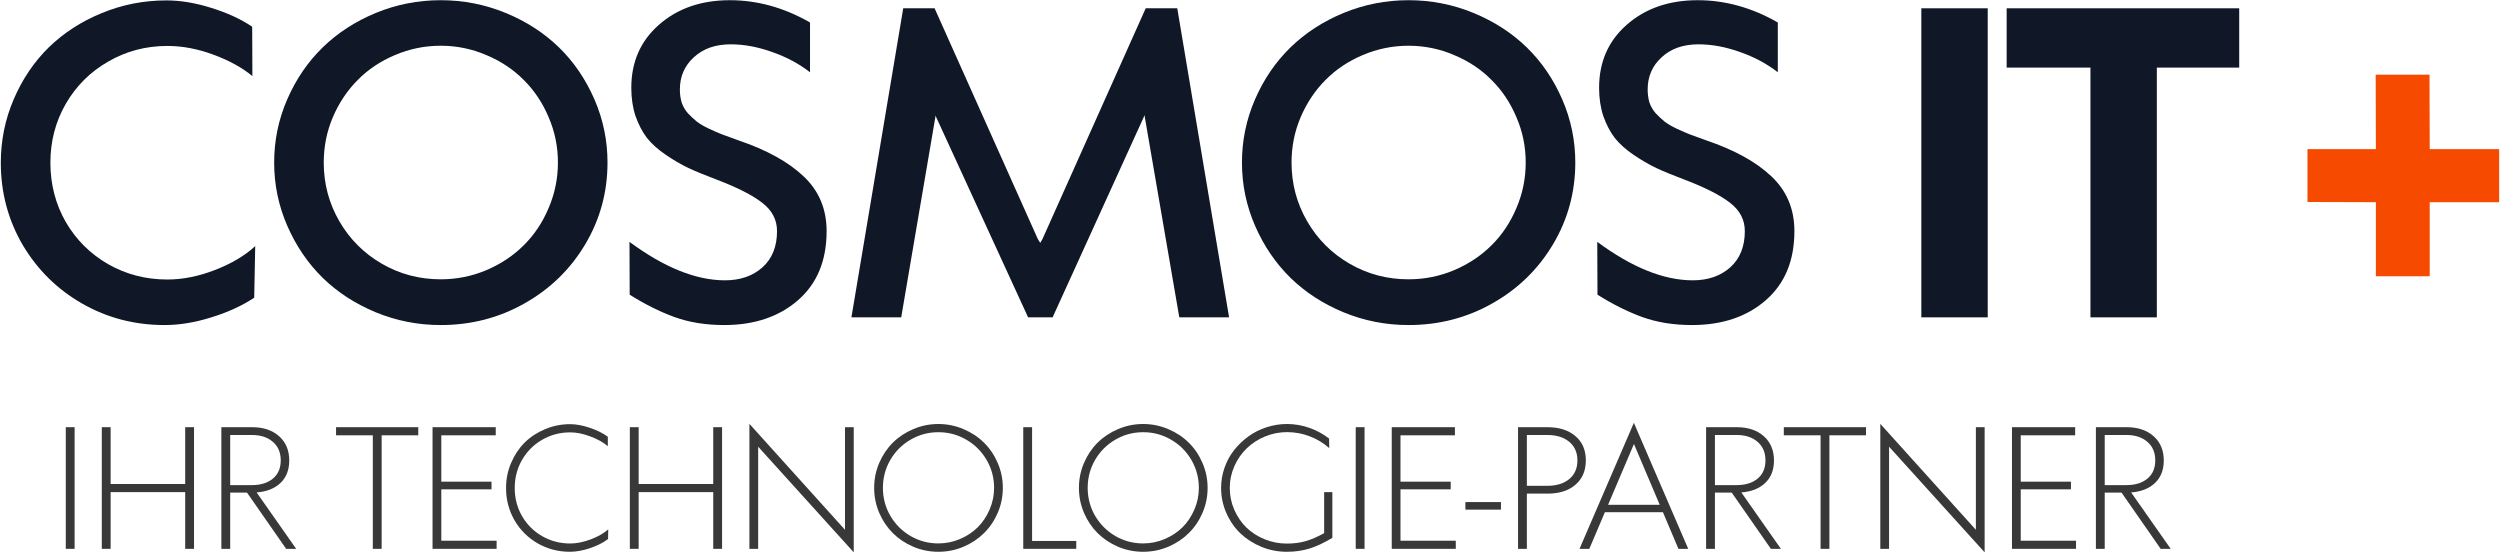 <svg xmlns="http://www.w3.org/2000/svg" width="772" height="171" viewBox="0 0 772 171" fill="none"><path d="M50.75 100.375C41.583 100.375 33.125 98.167 25.375 93.75C17.667 89.333 11.542 83.292 7 75.625C2.5 67.917 0.25 59.458 0.25 50.25C0.25 43.375 1.583 36.833 4.25 30.625C6.917 24.417 10.521 19.083 15.062 14.625C19.646 10.167 25.083 6.646 31.375 4.062C37.708 1.438 44.375 0.125 51.375 0.125C55.75 0.125 60.375 0.896 65.25 2.438C70.125 3.938 74.333 5.875 77.875 8.25L77.938 23.5C74.771 20.875 70.75 18.667 65.875 16.875C61.042 15.083 56.312 14.188 51.688 14.188C45.062 14.188 38.979 15.792 33.438 19C27.896 22.167 23.521 26.521 20.312 32.062C17.146 37.562 15.562 43.625 15.562 50.25C15.562 56.917 17.146 63.021 20.312 68.562C23.521 74.062 27.875 78.396 33.375 81.562C38.917 84.729 45.021 86.312 51.688 86.312C56.438 86.312 61.333 85.333 66.375 83.375C71.458 81.417 75.604 78.958 78.812 76L78.5 91.938C74.708 94.438 70.292 96.458 65.25 98C60.25 99.583 55.417 100.375 50.75 100.375Z" fill="#101828"></path><path d="M136.098 100.375C129.098 100.375 122.41 99.062 116.035 96.438C109.702 93.812 104.243 90.271 99.66 85.812C95.077 81.312 91.431 75.958 88.722 69.75C86.014 63.542 84.66 57.021 84.66 50.188C84.66 43.354 86.014 36.833 88.722 30.625C91.431 24.417 95.077 19.083 99.66 14.625C104.243 10.167 109.702 6.625 116.035 4C122.41 1.375 129.098 0.062 136.098 0.062C143.098 0.062 149.785 1.375 156.16 4C162.535 6.625 168.014 10.167 172.598 14.625C177.181 19.083 180.827 24.417 183.535 30.625C186.243 36.833 187.598 43.354 187.598 50.188C187.598 59.312 185.306 67.729 180.723 75.438C176.139 83.146 169.889 89.229 161.973 93.688C154.098 98.146 145.473 100.375 136.098 100.375ZM136.098 86.25C141.014 86.25 145.702 85.312 150.16 83.438C154.66 81.521 158.514 78.958 161.723 75.75C164.973 72.542 167.535 68.708 169.41 64.25C171.327 59.792 172.285 55.104 172.285 50.188C172.285 45.271 171.327 40.604 169.41 36.188C167.535 31.729 164.973 27.896 161.723 24.688C158.514 21.438 154.66 18.875 150.16 17C145.702 15.083 141.014 14.125 136.098 14.125C131.181 14.125 126.473 15.083 121.973 17C117.514 18.875 113.681 21.438 110.473 24.688C107.264 27.896 104.702 31.729 102.785 36.188C100.91 40.604 99.972 45.271 99.972 50.188C99.972 56.729 101.577 62.771 104.785 68.312C107.993 73.854 112.368 78.229 117.91 81.438C123.452 84.646 129.514 86.25 136.098 86.25Z" fill="#101828"></path><path d="M223.633 100.375C217.924 100.375 212.778 99.542 208.195 97.875C203.653 96.208 199.07 93.917 194.445 91L194.383 74.688C205.091 82.604 214.924 86.562 223.883 86.562C228.591 86.562 232.445 85.229 235.445 82.562C238.445 79.854 239.945 76.125 239.945 71.375C239.945 67.875 238.424 64.958 235.383 62.625C232.341 60.25 227.57 57.833 221.07 55.375C217.737 54.125 214.903 52.958 212.57 51.875C210.237 50.75 207.883 49.375 205.508 47.75C203.133 46.125 201.216 44.396 199.758 42.562C198.341 40.688 197.174 38.458 196.258 35.875C195.383 33.25 194.945 30.333 194.945 27.125C194.945 19.125 197.799 12.625 203.508 7.625C209.258 2.583 216.549 0.062 225.383 0.062C233.883 0.062 242.133 2.354 250.133 6.938V22.312C246.758 19.688 242.862 17.604 238.445 16.062C234.028 14.479 229.758 13.688 225.633 13.688C220.924 13.688 217.133 15.021 214.258 17.688C211.383 20.312 209.945 23.625 209.945 27.625C209.945 29.083 210.133 30.438 210.508 31.688C210.924 32.896 211.57 34 212.445 35C213.362 35.958 214.278 36.812 215.195 37.562C216.112 38.271 217.362 39 218.945 39.75C220.528 40.5 221.924 41.104 223.133 41.562C224.341 42.021 225.945 42.604 227.945 43.312C236.695 46.271 243.424 49.979 248.133 54.438C252.883 58.896 255.258 64.542 255.258 71.375C255.258 80.458 252.32 87.562 246.445 92.688C240.57 97.812 232.966 100.375 223.633 100.375Z" fill="#101828"></path><path d="M363.543 2.562L379.543 98H364.168L353.48 35.938V35.5L353.293 35.938L325.043 98H317.48L288.98 35.938L288.855 35.625V36.062L278.293 98H262.918L278.918 2.562H288.605L320.48 73.812L321.23 75L321.918 73.812L353.793 2.562H363.543Z" fill="#101828"></path><path d="M434.953 100.375C427.953 100.375 421.265 99.062 414.89 96.438C408.557 93.812 403.098 90.271 398.515 85.812C393.932 81.312 390.286 75.958 387.578 69.75C384.869 63.542 383.515 57.021 383.515 50.188C383.515 43.354 384.869 36.833 387.578 30.625C390.286 24.417 393.932 19.083 398.515 14.625C403.098 10.167 408.557 6.625 414.89 4C421.265 1.375 427.953 0.062 434.953 0.062C441.953 0.062 448.64 1.375 455.015 4C461.39 6.625 466.869 10.167 471.453 14.625C476.036 19.083 479.682 24.417 482.39 30.625C485.098 36.833 486.453 43.354 486.453 50.188C486.453 59.312 484.161 67.729 479.578 75.438C474.994 83.146 468.744 89.229 460.828 93.688C452.953 98.146 444.328 100.375 434.953 100.375ZM434.953 86.25C439.869 86.25 444.557 85.312 449.015 83.438C453.515 81.521 457.369 78.958 460.578 75.75C463.828 72.542 466.39 68.708 468.265 64.25C470.182 59.792 471.14 55.104 471.14 50.188C471.14 45.271 470.182 40.604 468.265 36.188C466.39 31.729 463.828 27.896 460.578 24.688C457.369 21.438 453.515 18.875 449.015 17C444.557 15.083 439.869 14.125 434.953 14.125C430.036 14.125 425.328 15.083 420.828 17C416.369 18.875 412.536 21.438 409.328 24.688C406.119 27.896 403.557 31.729 401.64 36.188C399.765 40.604 398.828 45.271 398.828 50.188C398.828 56.729 400.432 62.771 403.64 68.312C406.848 73.854 411.223 78.229 416.765 81.438C422.307 84.646 428.369 86.25 434.953 86.25Z" fill="#101828"></path><path d="M522.487 100.375C516.779 100.375 511.633 99.542 507.05 97.875C502.508 96.208 497.925 93.917 493.3 91L493.237 74.688C503.946 82.604 513.779 86.562 522.737 86.562C527.446 86.562 531.3 85.229 534.3 82.562C537.3 79.854 538.8 76.125 538.8 71.375C538.8 67.875 537.279 64.958 534.237 62.625C531.196 60.25 526.425 57.833 519.925 55.375C516.592 54.125 513.758 52.958 511.425 51.875C509.092 50.75 506.737 49.375 504.362 47.75C501.987 46.125 500.071 44.396 498.612 42.562C497.196 40.688 496.029 38.458 495.112 35.875C494.237 33.25 493.8 30.333 493.8 27.125C493.8 19.125 496.654 12.625 502.362 7.625C508.112 2.583 515.404 0.062 524.237 0.062C532.737 0.062 540.987 2.354 548.987 6.938V22.312C545.612 19.688 541.717 17.604 537.3 16.062C532.883 14.479 528.612 13.688 524.487 13.688C519.779 13.688 515.987 15.021 513.112 17.688C510.237 20.312 508.8 23.625 508.8 27.625C508.8 29.083 508.987 30.438 509.362 31.688C509.779 32.896 510.425 34 511.3 35C512.217 35.958 513.133 36.812 514.05 37.562C514.967 38.271 516.217 39 517.8 39.75C519.383 40.5 520.779 41.104 521.987 41.562C523.196 42.021 524.8 42.604 526.8 43.312C535.55 46.271 542.279 49.979 546.987 54.438C551.737 58.896 554.112 64.542 554.112 71.375C554.112 80.458 551.175 87.562 545.3 92.688C539.425 97.812 531.821 100.375 522.487 100.375Z" fill="#101828"></path><path d="M593.307 98V2.562H613.807V98H593.307Z" fill="#101828"></path><path d="M645.53 98V20.875H619.655V2.562H691.468V20.875H666.03V98H645.53Z" fill="#101828"></path><path d="M733.672 85.312V62.438L712.547 62.375V46.062H733.672L733.61 23.062H750.235L750.297 46.062H771.735V62.438H750.297V85.312H733.672Z" fill="#F54A00"></path><path d="M20.312 169.48V131.916H23.04V169.48H20.312Z" fill="#383838"></path><path d="M31.434 169.48V131.916H34.162V149.455H57.188V131.916H59.916V169.48H57.188V151.965H34.162V169.48H31.434Z" fill="#383838"></path><path d="M91.458 169.48H88.362L76.271 152.112H71.086V169.48H68.358V131.916H77.869C81.309 131.916 84.078 132.842 86.175 134.695C88.272 136.549 89.32 139.05 89.32 142.198C89.32 145.118 88.411 147.438 86.593 149.16C84.774 150.866 82.325 151.834 79.245 152.063L91.458 169.48ZM71.086 134.326V149.8H77.893C80.564 149.783 82.693 149.111 84.282 147.783C85.888 146.438 86.691 144.568 86.691 142.174C86.691 139.747 85.88 137.836 84.258 136.442C82.636 135.032 80.49 134.326 77.82 134.326H71.086Z" fill="#383838"></path><path d="M115.126 169.48V134.425H103.773V131.916H129.158V134.425H117.854V169.48H115.126Z" fill="#383838"></path><path d="M133.571 169.48V131.916H153.083V134.425H136.274V148.742H151.78V151.104H136.274V166.971H153.353V169.48H133.571Z" fill="#383838"></path><path d="M175.975 170.39C172.371 170.39 169.054 169.521 166.023 167.783C163.008 166.044 160.625 163.666 158.872 160.649C157.135 157.631 156.267 154.318 156.267 150.71C156.267 147.988 156.783 145.413 157.815 142.986C158.847 140.542 160.24 138.443 161.993 136.688C163.762 134.933 165.867 133.547 168.308 132.531C170.766 131.497 173.354 130.981 176.074 130.981C177.909 130.981 179.932 131.358 182.144 132.112C184.355 132.85 186.207 133.769 187.697 134.868V137.795C186.321 136.598 184.519 135.589 182.291 134.769C180.079 133.933 178.015 133.515 176.098 133.515C172.936 133.515 170.045 134.277 167.424 135.802C164.802 137.311 162.73 139.386 161.206 142.026C159.699 144.65 158.945 147.545 158.945 150.71C158.945 153.859 159.699 156.745 161.206 159.369C162.73 161.993 164.802 164.06 167.424 165.569C170.045 167.077 172.936 167.832 176.098 167.832C178.031 167.832 180.12 167.414 182.365 166.577C184.609 165.741 186.428 164.708 187.82 163.478L187.771 166.454C186.28 167.586 184.413 168.529 182.168 169.283C179.94 170.021 177.876 170.39 175.975 170.39Z" fill="#383838"></path><path d="M194.494 169.48V131.916H197.221V149.455H220.248V131.916H222.975V169.48H220.248V151.965H197.221V169.48H194.494Z" fill="#383838"></path><path d="M263.635 131.916V170.562L234.121 137.943V169.48H231.418V130.882L260.932 163.601V131.916H263.635Z" fill="#383838"></path><path d="M297.512 168.84C295.055 169.874 292.475 170.39 289.771 170.39C287.068 170.39 284.488 169.874 282.031 168.84C279.589 167.791 277.484 166.389 275.715 164.634C273.946 162.863 272.537 160.763 271.488 158.336C270.456 155.893 269.94 153.334 269.94 150.661C269.94 147.971 270.456 145.413 271.488 142.986C272.537 140.542 273.946 138.443 275.715 136.688C277.484 134.933 279.589 133.539 282.031 132.506C284.488 131.456 287.068 130.932 289.771 130.932C292.475 130.932 295.055 131.456 297.512 132.506C299.97 133.539 302.083 134.933 303.853 136.688C305.638 138.443 307.055 140.542 308.104 142.986C309.152 145.413 309.677 147.971 309.677 150.661C309.677 153.351 309.152 155.917 308.104 158.361C307.055 160.788 305.638 162.879 303.853 164.634C302.083 166.389 299.97 167.791 297.512 168.84ZM289.771 167.807C292.098 167.807 294.318 167.356 296.431 166.454C298.561 165.552 300.396 164.339 301.936 162.813C303.476 161.272 304.696 159.443 305.597 157.328C306.515 155.212 306.974 152.99 306.974 150.661C306.974 147.545 306.204 144.667 304.664 142.026C303.124 139.386 301.035 137.303 298.397 135.778C295.759 134.236 292.884 133.465 289.771 133.465C286.675 133.465 283.808 134.236 281.17 135.778C278.549 137.303 276.469 139.386 274.929 142.026C273.405 144.667 272.643 147.545 272.643 150.661C272.643 153.761 273.405 156.631 274.929 159.271C276.469 161.895 278.549 163.978 281.17 165.519C283.808 167.045 286.675 167.807 289.771 167.807Z" fill="#383838"></path><path d="M315.982 169.48V131.916H318.709V167.045H332.348V169.48H315.982Z" fill="#383838"></path><path d="M360.745 168.84C358.288 169.874 355.707 170.39 353.004 170.39C350.301 170.39 347.721 169.874 345.263 168.84C342.822 167.791 340.717 166.389 338.948 164.634C337.178 162.863 335.769 160.763 334.721 158.336C333.689 155.893 333.173 153.334 333.173 150.661C333.173 147.971 333.689 145.413 334.721 142.986C335.769 140.542 337.178 138.443 338.948 136.688C340.717 134.933 342.822 133.539 345.263 132.506C347.721 131.456 350.301 130.932 353.004 130.932C355.707 130.932 358.288 131.456 360.745 132.506C363.203 133.539 365.316 134.933 367.085 136.688C368.871 138.443 370.288 140.542 371.337 142.986C372.385 145.413 372.91 147.971 372.91 150.661C372.91 153.351 372.385 155.917 371.337 158.361C370.288 160.788 368.871 162.879 367.085 164.634C365.316 166.389 363.203 167.791 360.745 168.84ZM353.004 167.807C355.331 167.807 357.551 167.356 359.664 166.454C361.794 165.552 363.629 164.339 365.169 162.813C366.709 161.272 367.929 159.443 368.83 157.328C369.748 155.212 370.206 152.99 370.206 150.661C370.206 147.545 369.436 144.667 367.896 142.026C366.356 139.386 364.268 137.303 361.63 135.778C358.992 134.236 356.117 133.465 353.004 133.465C349.908 133.465 347.041 134.236 344.403 135.778C341.782 137.303 339.701 139.386 338.161 142.026C336.638 144.667 335.876 147.545 335.876 150.661C335.876 153.761 336.638 156.631 338.161 159.271C339.701 161.895 341.782 163.978 344.403 165.519C347.041 167.045 349.908 167.807 353.004 167.807Z" fill="#383838"></path><path d="M397.35 170.39C394.647 170.39 392.059 169.89 389.585 168.89C387.111 167.873 384.956 166.503 383.122 164.781C381.287 163.043 379.82 160.944 378.723 158.484C377.625 156.024 377.076 153.416 377.076 150.661C377.076 148.529 377.429 146.454 378.133 144.437C378.837 142.42 379.82 140.608 381.082 139C382.36 137.393 383.834 135.983 385.505 134.769C387.193 133.539 389.06 132.596 391.108 131.94C393.173 131.268 395.278 130.932 397.424 130.932C399.816 130.932 402.134 131.333 404.378 132.137C406.639 132.941 408.654 134.039 410.424 135.433L410.473 138.385C408.736 136.827 406.738 135.614 404.477 134.745C402.232 133.875 399.881 133.441 397.424 133.441C395.065 133.441 392.796 133.892 390.617 134.794C388.454 135.696 386.578 136.918 384.989 138.459C383.4 139.984 382.13 141.813 381.18 143.945C380.23 146.077 379.755 148.316 379.755 150.661C379.755 153.023 380.214 155.261 381.131 157.377C382.049 159.492 383.285 161.321 384.842 162.863C386.415 164.388 388.29 165.601 390.469 166.503C392.648 167.405 394.95 167.856 397.375 167.856C399.488 167.856 401.413 167.61 403.15 167.118C404.886 166.626 406.803 165.798 408.9 164.634V151.965H411.431V166.085C408.908 167.61 406.566 168.709 404.403 169.382C402.257 170.054 399.906 170.39 397.35 170.39Z" fill="#383838"></path><path d="M418.645 169.48V131.916H421.373V169.48H418.645Z" fill="#383838"></path><path d="M429.767 169.48V131.916H449.279V134.425H432.47V148.742H447.976V151.104H432.47V166.971H449.549V169.48H429.767Z" fill="#383838"></path><path d="M452.512 157.377V155.04H463.497V157.377H452.512Z" fill="#383838"></path><path d="M468.769 169.48V131.916H477.837C481.474 131.916 484.358 132.834 486.487 134.671C488.634 136.491 489.707 138.984 489.707 142.149C489.707 145.331 488.642 147.84 486.512 149.677C484.382 151.514 481.507 152.432 477.886 152.432H471.497V169.48H468.769ZM471.497 150.021H477.837C480.704 150.005 482.965 149.3 484.62 147.906C486.274 146.512 487.102 144.601 487.102 142.174C487.102 139.747 486.266 137.836 484.595 136.442C482.924 135.032 480.647 134.326 477.763 134.326H471.497V150.021Z" fill="#383838"></path><path d="M518.3 169.48L513.508 158.164H495.594L490.777 169.48H487.754L504.539 130.562L521.323 169.48H518.3ZM496.577 155.876H512.525L504.563 137.106L496.577 155.876Z" fill="#383838"></path><path d="M549.941 169.48H546.845L534.754 152.112H529.569V169.48H526.841V131.916H536.352C539.792 131.916 542.561 132.842 544.658 134.695C546.755 136.549 547.803 139.05 547.803 142.198C547.803 145.118 546.894 147.438 545.076 149.16C543.257 150.866 540.808 151.834 537.728 152.063L549.941 169.48ZM529.569 134.326V149.8H536.376C539.047 149.783 541.176 149.111 542.766 147.783C544.371 146.438 545.174 144.568 545.174 142.174C545.174 139.747 544.363 137.836 542.741 136.442C541.119 135.032 538.973 134.326 536.303 134.326H529.569Z" fill="#383838"></path><path d="M562.193 169.48V134.425H550.84V131.916H576.225V134.425H564.921V169.48H562.193Z" fill="#383838"></path><path d="M612.855 131.916V170.562L583.341 137.943V169.48H580.638V130.882L610.151 163.601V131.916H612.855Z" fill="#383838"></path><path d="M621.297 169.48V131.916H640.809V134.425H624.001V148.742H639.507V151.104H624.001V166.971H641.08V169.48H621.297Z" fill="#383838"></path><path d="M670.312 169.48H667.216L655.126 152.112H649.94V169.48H647.213V131.916H656.723C660.163 131.916 662.932 132.842 665.029 134.695C667.126 136.549 668.174 139.05 668.174 142.198C668.174 145.118 667.265 147.438 665.447 149.16C663.628 150.866 661.179 151.834 658.099 152.063L670.312 169.48ZM649.94 134.326V149.8H656.747C659.418 149.783 661.548 149.111 663.137 147.783C664.742 146.438 665.545 144.568 665.545 142.174C665.545 139.747 664.734 137.836 663.112 136.442C661.49 135.032 659.344 134.326 656.674 134.326H649.94Z" fill="#383838"></path></svg>